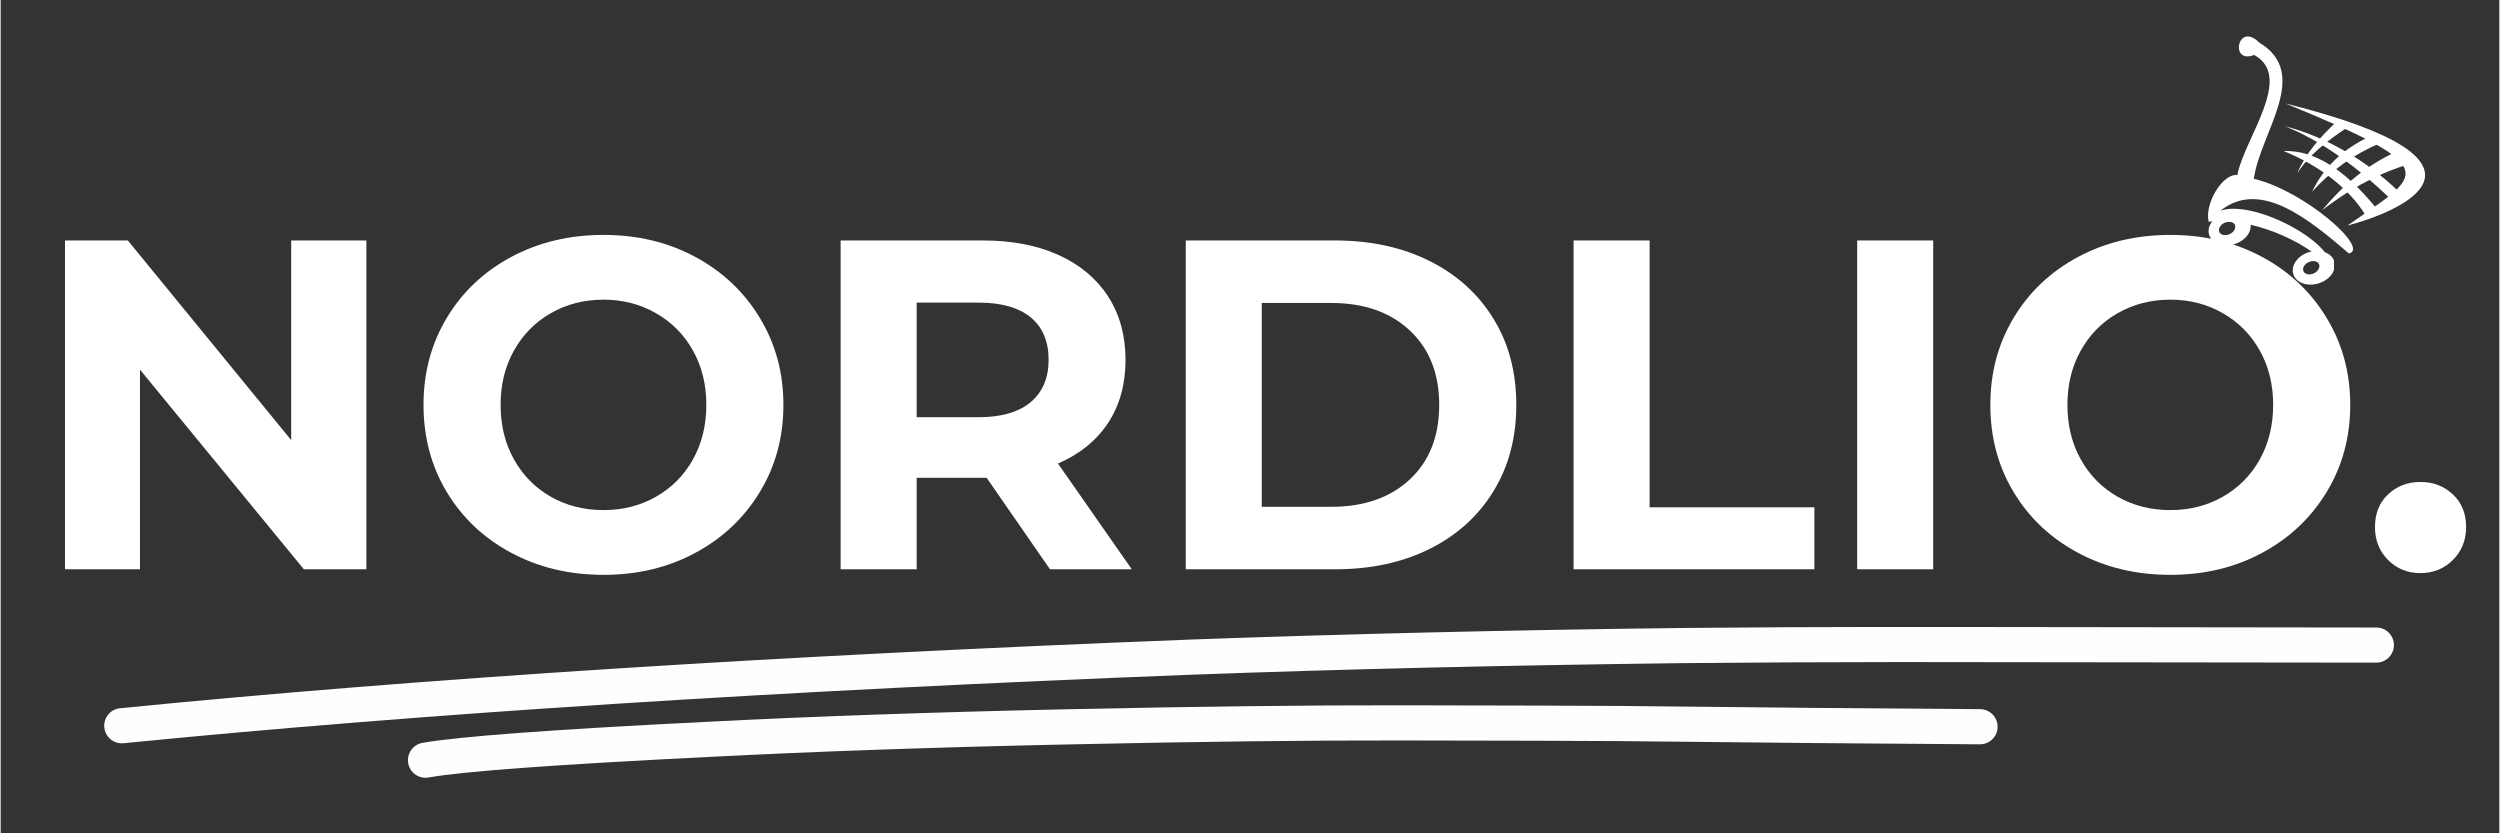 <svg version="1.0" preserveAspectRatio="xMidYMid meet" height="100" viewBox="0 0 224.88 75" zoomAndPan="magnify" width="300" xmlns:xlink="http://www.w3.org/1999/xlink" xmlns="http://www.w3.org/2000/svg"><rect x="0" y="0" width="224.88" height="75" fill="#333333" stroke="none"/><defs><g></g><clipPath id="6944877071"><path clip-rule="nonzero" d="M 191 0.898 L 219 0.898 L 219 27 L 191 27 Z M 191 0.898"></path></clipPath><clipPath id="7a40300680"><path clip-rule="nonzero" d="M 199.32 -0.137 L 225.293 12.188 L 217.074 29.5 L 191.102 17.176 Z M 199.32 -0.137"></path></clipPath><clipPath id="6b91ae4dac"><path clip-rule="nonzero" d="M 5 1 L 19 1 L 19 23 L 5 23 Z M 5 1"></path></clipPath><clipPath id="4673e6f1cd"><path clip-rule="nonzero" d="M 8.32 -0.137 L 34.293 12.188 L 26.074 29.5 L 0.102 17.176 Z M 8.32 -0.137"></path></clipPath><clipPath id="630038fff1"><path clip-rule="nonzero" d="M 34.125 12.105 L 8.152 -0.215 L -0.062 17.098 L 25.91 29.422 Z M 34.125 12.105"></path></clipPath><clipPath id="bdf5506367"><path clip-rule="nonzero" d="M 12 7 L 26 7 L 26 19 L 12 19 Z M 12 7"></path></clipPath><clipPath id="8f2780f97f"><path clip-rule="nonzero" d="M 8.32 -0.137 L 34.293 12.188 L 26.074 29.5 L 0.102 17.176 Z M 8.32 -0.137"></path></clipPath><clipPath id="1aa1ae0a5f"><path clip-rule="nonzero" d="M 34.125 12.105 L 8.152 -0.215 L -0.062 17.098 L 25.91 29.422 Z M 34.125 12.105"></path></clipPath><clipPath id="73243c46ea"><path clip-rule="nonzero" d="M 12 9 L 23 9 L 23 16 L 12 16 Z M 12 9"></path></clipPath><clipPath id="a9876a734a"><path clip-rule="nonzero" d="M 8.32 -0.137 L 34.293 12.188 L 26.074 29.5 L 0.102 17.176 Z M 8.32 -0.137"></path></clipPath><clipPath id="f57eaa1010"><path clip-rule="nonzero" d="M 34.125 12.105 L 8.152 -0.215 L -0.062 17.098 L 25.91 29.422 Z M 34.125 12.105"></path></clipPath><clipPath id="3dc5ceb3b7"><path clip-rule="nonzero" d="M 12 11 L 21 11 L 21 18 L 12 18 Z M 12 11"></path></clipPath><clipPath id="78b084f6f5"><path clip-rule="nonzero" d="M 8.32 -0.137 L 34.293 12.188 L 26.074 29.5 L 0.102 17.176 Z M 8.32 -0.137"></path></clipPath><clipPath id="b9410ba247"><path clip-rule="nonzero" d="M 34.125 12.105 L 8.152 -0.215 L -0.062 17.098 L 25.91 29.422 Z M 34.125 12.105"></path></clipPath><clipPath id="eadf151de3"><path clip-rule="nonzero" d="M 15 11 L 24 11 L 24 17 L 15 17 Z M 15 11"></path></clipPath><clipPath id="ca447f3b8a"><path clip-rule="nonzero" d="M 8.32 -0.137 L 34.293 12.188 L 26.074 29.5 L 0.102 17.176 Z M 8.32 -0.137"></path></clipPath><clipPath id="14935a5aab"><path clip-rule="nonzero" d="M 34.125 12.105 L 8.152 -0.215 L -0.062 17.098 L 25.91 29.422 Z M 34.125 12.105"></path></clipPath><clipPath id="cf117b017b"><path clip-rule="nonzero" d="M 15 10 L 22 10 L 22 16 L 15 16 Z M 15 10"></path></clipPath><clipPath id="b4ac873857"><path clip-rule="nonzero" d="M 8.32 -0.137 L 34.293 12.188 L 26.074 29.5 L 0.102 17.176 Z M 8.32 -0.137"></path></clipPath><clipPath id="72d80a4d90"><path clip-rule="nonzero" d="M 34.125 12.105 L 8.152 -0.215 L -0.062 17.098 L 25.91 29.422 Z M 34.125 12.105"></path></clipPath><clipPath id="3ea1bad1b9"><path clip-rule="nonzero" d="M 13 8 L 19 8 L 19 14 L 13 14 Z M 13 8"></path></clipPath><clipPath id="0c0594746c"><path clip-rule="nonzero" d="M 8.32 -0.137 L 34.293 12.188 L 26.074 29.5 L 0.102 17.176 Z M 8.32 -0.137"></path></clipPath><clipPath id="defc29476a"><path clip-rule="nonzero" d="M 34.125 12.105 L 8.152 -0.215 L -0.062 17.098 L 25.91 29.422 Z M 34.125 12.105"></path></clipPath><clipPath id="6585f7b296"><path clip-rule="nonzero" d="M 13 20 L 17 20 L 17 24 L 13 24 Z M 13 20"></path></clipPath><clipPath id="8ef755614b"><path clip-rule="nonzero" d="M 8.32 -0.137 L 34.293 12.188 L 26.074 29.5 L 0.102 17.176 Z M 8.32 -0.137"></path></clipPath><clipPath id="5076874a88"><path clip-rule="nonzero" d="M 34.125 12.105 L 8.152 -0.215 L -0.062 17.098 L 25.91 29.422 Z M 34.125 12.105"></path></clipPath><clipPath id="181fdad05b"><path clip-rule="nonzero" d="M 5 17 L 10 17 L 10 21 L 5 21 Z M 5 17"></path></clipPath><clipPath id="3e38b2f41f"><path clip-rule="nonzero" d="M 8.32 -0.137 L 34.293 12.188 L 26.074 29.5 L 0.102 17.176 Z M 8.32 -0.137"></path></clipPath><clipPath id="046148c6e1"><path clip-rule="nonzero" d="M 34.125 12.105 L 8.152 -0.215 L -0.062 17.098 L 25.91 29.422 Z M 34.125 12.105"></path></clipPath><clipPath id="bdad228e3d"><rect height="27" y="0" width="28" x="0"></rect></clipPath><clipPath id="9999e3c08b"><path clip-rule="nonzero" d="M 7 54.43 L 213.977 54.43 L 213.977 65 L 7 65 Z M 7 54.43"></path></clipPath><clipPath id="b808b0065a"><rect height="69" y="0" width="222" x="0"></rect></clipPath></defs><g transform="matrix(1, 0, 0, 1, 2, 2)"><g clip-path="url(#b808b0065a)"><g clip-path="url(#6944877071)"><g clip-path="url(#7a40300680)"><g transform="matrix(1, 0, 0, 1, 191, -0)"><g clip-path="url(#bdad228e3d)"><g clip-path="url(#6b91ae4dac)"><g clip-path="url(#4673e6f1cd)"><g clip-path="url(#630038fff1)"><path fill-rule="nonzero" fill-opacity="1" d="M 16.738 22.176 C 14.414 19.535 9.203 17.484 5.719 17.957 C 5.32 16.297 7.027 13.562 8.297 13.762 C 8.922 10.461 13.434 4.914 9.812 2.945 C 7.57 3.832 8.32 -0.137 10.285 1.844 C 14.961 4.641 10.359 9.93 9.785 14.094 C 14.316 15.148 20.266 20.379 18.344 20.812 C 14.785 17.777 10.379 14.074 6.773 16.969 C 9.758 15.906 17.078 19.82 16.738 22.176 Z M 16.738 22.176" fill="#ffffff"></path></g></g></g><g clip-path="url(#bdf5506367)"><g clip-path="url(#8f2780f97f)"><g clip-path="url(#1aa1ae0a5f)"><path fill-rule="nonzero" fill-opacity="1" d="M 18.207 18.301 C 22.754 17.113 33.871 12.629 12.633 7.312 C 27.273 13.305 24.832 13.633 18.207 18.301 Z M 18.207 18.301" fill="#ffffff"></path></g></g></g><g clip-path="url(#73243c46ea)"><g clip-path="url(#a9876a734a)"><g clip-path="url(#f57eaa1010)"><path fill-rule="nonzero" fill-opacity="1" d="M 22.691 15.117 C 20.012 12.551 16.375 10.328 12.566 9.355 C 15.957 10.68 19.375 13.297 21.953 15.777 Z M 22.691 15.117" fill="#ffffff"></path></g></g></g><g clip-path="url(#3dc5ceb3b7)"><g clip-path="url(#78b084f6f5)"><g clip-path="url(#b9410ba247)"><path fill-rule="nonzero" fill-opacity="1" d="M 20.707 16.617 L 19.797 17.305 C 18.301 14.895 15.609 12.871 12.461 11.59 C 15.289 11.496 17.961 13.297 20.707 16.617 Z M 20.707 16.617" fill="#ffffff"></path></g></g></g><g clip-path="url(#eadf151de3)"><g clip-path="url(#ca447f3b8a)"><g clip-path="url(#14935a5aab)"><path fill-rule="nonzero" fill-opacity="1" d="M 23.57 12.824 L 22.578 11.66 C 19.715 12.996 17.676 14.828 15.941 16.91 C 18.156 15.23 20.398 13.832 23.57 12.824 Z M 23.57 12.824" fill="#ffffff"></path></g></g></g><g clip-path="url(#cf117b017b)"><g clip-path="url(#b4ac873857)"><g clip-path="url(#72d80a4d90)"><path fill-rule="nonzero" fill-opacity="1" d="M 21.336 10.809 L 20.273 10.25 C 17.68 11.461 16.016 13.172 15.027 15.254 C 16.609 13.523 18.539 11.961 21.336 10.809 Z M 21.336 10.809" fill="#ffffff"></path></g></g></g><g clip-path="url(#3ea1bad1b9)"><g clip-path="url(#0c0594746c)"><g clip-path="url(#defc29476a)"><path fill-rule="nonzero" fill-opacity="1" d="M 18.281 9.41 L 17.219 8.957 C 15.738 10.363 14.469 11.766 13.684 13.605 C 14.781 11.895 16.379 10.688 18.281 9.41 Z M 18.281 9.41" fill="#ffffff"></path></g></g></g><g clip-path="url(#6585f7b296)"><g clip-path="url(#8ef755614b)"><g clip-path="url(#5076874a88)"><path stroke-miterlimit="4" stroke-opacity="1" stroke-width="9.127" stroke="#fffdff" d="M 102.288 514.755 C 85.411 514.897 69.351 519.757 56.791 529.588 C 19.712 558.348 23.119 618.799 64.514 664.675 C 105.702 710.453 169.392 724.374 206.373 695.822 C 243.244 666.963 239.936 606.304 198.748 560.526 C 171.471 530.519 134.904 514.186 102.288 514.755 Z M 131.363 572.104 C 145.767 571.808 161.675 579.611 173.596 593.673 C 191.64 615.224 193.263 644.011 176.968 657.418 C 160.782 671.132 132.855 664.503 114.81 642.951 C 96.864 621.191 95.351 592.711 111.438 579.205 C 117.002 574.459 123.953 572.154 131.363 572.104 Z M 131.363 572.104" stroke-linejoin="round" fill-rule="nonzero" fill="#ffffff" fill-opacity="1" transform="matrix(-0.015, -0.007, -0.007, 0.015, 21.444, 13.83)" stroke-linecap="round"></path></g></g></g><g clip-path="url(#181fdad05b)"><g clip-path="url(#3e38b2f41f)"><g clip-path="url(#046148c6e1)"><path stroke-miterlimit="4" stroke-opacity="1" stroke-width="9.127" stroke="#fffdff" d="M 607.145 514.647 C 590.17 514.997 574.417 519.747 561.55 529.688 C 524.471 558.448 527.877 618.899 569.273 664.775 C 610.669 710.652 674.151 724.474 711.23 695.714 C 748.309 666.954 744.694 606.404 703.506 560.626 C 676.329 530.411 639.663 514.286 607.145 514.647 Z M 636.428 572.095 C 650.525 571.908 666.533 579.503 678.355 593.773 C 696.607 615.423 698.12 643.903 682.033 657.409 C 665.639 671.024 637.92 664.493 619.667 642.843 C 601.623 621.291 600.208 592.603 616.296 579.097 C 622.067 574.45 629.018 572.145 636.428 572.095 Z M 636.428 572.095" stroke-linejoin="round" fill-rule="nonzero" fill="#ffffff" fill-opacity="1" transform="matrix(-0.015, -0.007, -0.007, 0.015, 21.444, 13.83)" stroke-linecap="round"></path></g></g></g></g></g></g></g><g fill-opacity="1" fill="#ffffff"><g transform="translate(0.272, 49.236)"><g><path d="M 30.641 -29.594 L 30.641 0 L 25.016 0 L 10.266 -17.969 L 10.266 0 L 3.516 0 L 3.516 -29.594 L 9.172 -29.594 L 23.875 -11.625 L 23.875 -29.594 Z M 30.641 -29.594"></path></g></g></g><g fill-opacity="1" fill="#ffffff"><g transform="translate(34.416, 49.236)"><g><path d="M 17.844 0.5 C 14.77 0.5 12 -0.16 9.531 -1.484 C 7.062 -2.805 5.129 -4.629 3.734 -6.953 C 2.336 -9.273 1.641 -11.891 1.641 -14.797 C 1.641 -17.691 2.336 -20.301 3.734 -22.625 C 5.129 -24.957 7.062 -26.785 9.531 -28.109 C 12 -29.43 14.77 -30.094 17.844 -30.094 C 20.906 -30.094 23.66 -29.43 26.109 -28.109 C 28.566 -26.785 30.5 -24.957 31.906 -22.625 C 33.32 -20.301 34.031 -17.691 34.031 -14.797 C 34.031 -11.891 33.32 -9.273 31.906 -6.953 C 30.5 -4.629 28.566 -2.805 26.109 -1.484 C 23.66 -0.16 20.906 0.5 17.844 0.5 Z M 17.844 -5.328 C 19.582 -5.328 21.156 -5.727 22.562 -6.531 C 23.977 -7.332 25.086 -8.453 25.891 -9.891 C 26.691 -11.328 27.094 -12.961 27.094 -14.797 C 27.094 -16.629 26.691 -18.258 25.891 -19.688 C 25.086 -21.125 23.977 -22.242 22.562 -23.047 C 21.156 -23.859 19.582 -24.266 17.844 -24.266 C 16.094 -24.266 14.508 -23.859 13.094 -23.047 C 11.688 -22.242 10.582 -21.125 9.781 -19.688 C 8.977 -18.258 8.578 -16.629 8.578 -14.797 C 8.578 -12.961 8.977 -11.328 9.781 -9.891 C 10.582 -8.453 11.688 -7.332 13.094 -6.531 C 14.508 -5.727 16.094 -5.328 17.844 -5.328 Z M 17.844 -5.328"></path></g></g></g><g fill-opacity="1" fill="#ffffff"><g transform="translate(70.081, 49.236)"><g><path d="M 22.359 0 L 16.656 -8.234 L 10.359 -8.234 L 10.359 0 L 3.516 0 L 3.516 -29.594 L 16.312 -29.594 C 18.938 -29.594 21.211 -29.156 23.141 -28.281 C 25.066 -27.406 26.551 -26.16 27.594 -24.547 C 28.633 -22.941 29.156 -21.039 29.156 -18.844 C 29.156 -16.645 28.629 -14.75 27.578 -13.156 C 26.523 -11.57 25.023 -10.359 23.078 -9.516 L 29.719 0 Z M 22.234 -18.844 C 22.234 -20.508 21.695 -21.785 20.625 -22.672 C 19.551 -23.555 17.988 -24 15.938 -24 L 10.359 -24 L 10.359 -13.688 L 15.938 -13.688 C 17.988 -13.688 19.551 -14.141 20.625 -15.047 C 21.695 -15.953 22.234 -17.219 22.234 -18.844 Z M 22.234 -18.844"></path></g></g></g><g fill-opacity="1" fill="#ffffff"><g transform="translate(101.141, 49.236)"><g><path d="M 3.516 -29.594 L 16.953 -29.594 C 20.16 -29.594 22.992 -28.977 25.453 -27.75 C 27.922 -26.52 29.836 -24.789 31.203 -22.562 C 32.578 -20.344 33.266 -17.754 33.266 -14.797 C 33.266 -11.836 32.578 -9.242 31.203 -7.016 C 29.836 -4.785 27.922 -3.055 25.453 -1.828 C 22.992 -0.609 20.16 0 16.953 0 L 3.516 0 Z M 16.609 -5.625 C 19.566 -5.625 21.926 -6.445 23.688 -8.094 C 25.445 -9.738 26.328 -11.973 26.328 -14.797 C 26.328 -17.609 25.445 -19.836 23.688 -21.484 C 21.926 -23.141 19.566 -23.969 16.609 -23.969 L 10.359 -23.969 L 10.359 -5.625 Z M 16.609 -5.625"></path></g></g></g><g fill-opacity="1" fill="#ffffff"><g transform="translate(136.046, 49.236)"><g><path d="M 3.516 -29.594 L 10.359 -29.594 L 10.359 -5.578 L 25.188 -5.578 L 25.188 0 L 3.516 0 Z M 3.516 -29.594"></path></g></g></g><g fill-opacity="1" fill="#ffffff"><g transform="translate(161.569, 49.236)"><g><path d="M 3.516 -29.594 L 10.359 -29.594 L 10.359 0 L 3.516 0 Z M 3.516 -29.594"></path></g></g></g><g fill-opacity="1" fill="#ffffff"><g transform="translate(175.43, 49.236)"><g><path d="M 17.844 0.5 C 14.77 0.5 12 -0.16 9.531 -1.484 C 7.062 -2.805 5.129 -4.629 3.734 -6.953 C 2.336 -9.273 1.641 -11.891 1.641 -14.797 C 1.641 -17.691 2.336 -20.301 3.734 -22.625 C 5.129 -24.957 7.062 -26.785 9.531 -28.109 C 12 -29.43 14.77 -30.094 17.844 -30.094 C 20.906 -30.094 23.66 -29.43 26.109 -28.109 C 28.566 -26.785 30.5 -24.957 31.906 -22.625 C 33.32 -20.301 34.031 -17.691 34.031 -14.797 C 34.031 -11.891 33.32 -9.273 31.906 -6.953 C 30.5 -4.629 28.566 -2.805 26.109 -1.484 C 23.66 -0.16 20.906 0.5 17.844 0.5 Z M 17.844 -5.328 C 19.582 -5.328 21.156 -5.727 22.562 -6.531 C 23.977 -7.332 25.086 -8.453 25.891 -9.891 C 26.691 -11.328 27.094 -12.961 27.094 -14.797 C 27.094 -16.629 26.691 -18.258 25.891 -19.688 C 25.086 -21.125 23.977 -22.242 22.562 -23.047 C 21.156 -23.859 19.582 -24.266 17.844 -24.266 C 16.094 -24.266 14.508 -23.859 13.094 -23.047 C 11.688 -22.242 10.582 -21.125 9.781 -19.688 C 8.977 -18.258 8.578 -16.629 8.578 -14.797 C 8.578 -12.961 8.977 -11.328 9.781 -9.891 C 10.582 -8.453 11.688 -7.332 13.094 -6.531 C 14.508 -5.727 16.094 -5.328 17.844 -5.328 Z M 17.844 -5.328"></path></g></g></g><g fill-opacity="1" fill="#ffffff"><g transform="translate(210.25, 49.236)"><g><path d="M 5.531 0.344 C 4.375 0.344 3.398 -0.051 2.609 -0.844 C 1.828 -1.633 1.438 -2.617 1.438 -3.797 C 1.438 -5.016 1.828 -5.992 2.609 -6.734 C 3.398 -7.484 4.375 -7.859 5.531 -7.859 C 6.688 -7.859 7.66 -7.484 8.453 -6.734 C 9.242 -5.992 9.641 -5.016 9.641 -3.797 C 9.641 -2.617 9.242 -1.633 8.453 -0.844 C 7.66 -0.051 6.688 0.344 5.531 0.344 Z M 5.531 0.344"></path></g></g></g><g clip-path="url(#9999e3c08b)"><path fill-rule="nonzero" fill-opacity="0.996" d="M 8.742 61.742 C 35.66 59.07 67.793 57.012 105.141 55.559 L 105.145 55.559 C 118.863 55.059 133.527 54.711 149.137 54.52 L 149.141 54.52 C 155.438 54.461 162.008 54.426 168.848 54.422 L 168.852 54.422 L 211.812 54.477 C 212.684 54.477 213.391 55.184 213.391 56.059 C 213.391 56.934 212.68 57.641 211.809 57.637 L 168.848 57.586 L 168.852 57.586 C 162.023 57.59 155.461 57.625 149.168 57.684 L 149.172 57.684 C 133.594 57.875 118.953 58.219 105.262 58.719 L 105.266 58.719 C 67.98 60.168 35.91 62.227 9.055 64.891 C 8.188 64.977 7.414 64.34 7.328 63.473 C 7.238 62.602 7.875 61.828 8.742 61.742 Z M 8.742 61.742" fill="#ffffff"></path></g><path fill-rule="nonzero" fill-opacity="0.996" d="M 35.957 64.859 C 39.184 64.285 47.738 63.652 61.625 62.961 L 61.621 62.961 C 71.211 62.469 81.965 62.094 93.887 61.836 C 105.684 61.582 115.738 61.465 124.059 61.477 C 133.402 61.492 139.953 61.512 143.711 61.535 L 143.719 61.535 C 156.98 61.68 167.789 61.777 176.148 61.824 C 177.023 61.828 177.727 62.543 177.723 63.414 C 177.719 64.289 177.004 64.992 176.133 64.988 C 167.766 64.941 156.949 64.844 143.684 64.699 L 143.691 64.699 C 139.934 64.672 133.387 64.656 124.051 64.641 C 115.758 64.625 105.727 64.746 93.953 65 C 82.066 65.254 71.344 65.629 61.785 66.121 L 61.781 66.121 C 48.031 66.805 39.609 67.422 36.516 67.973 C 35.656 68.129 34.832 67.555 34.68 66.695 C 34.527 65.836 35.098 65.016 35.957 64.859 Z M 35.957 64.859" fill="#ffffff"></path></g></g></svg>